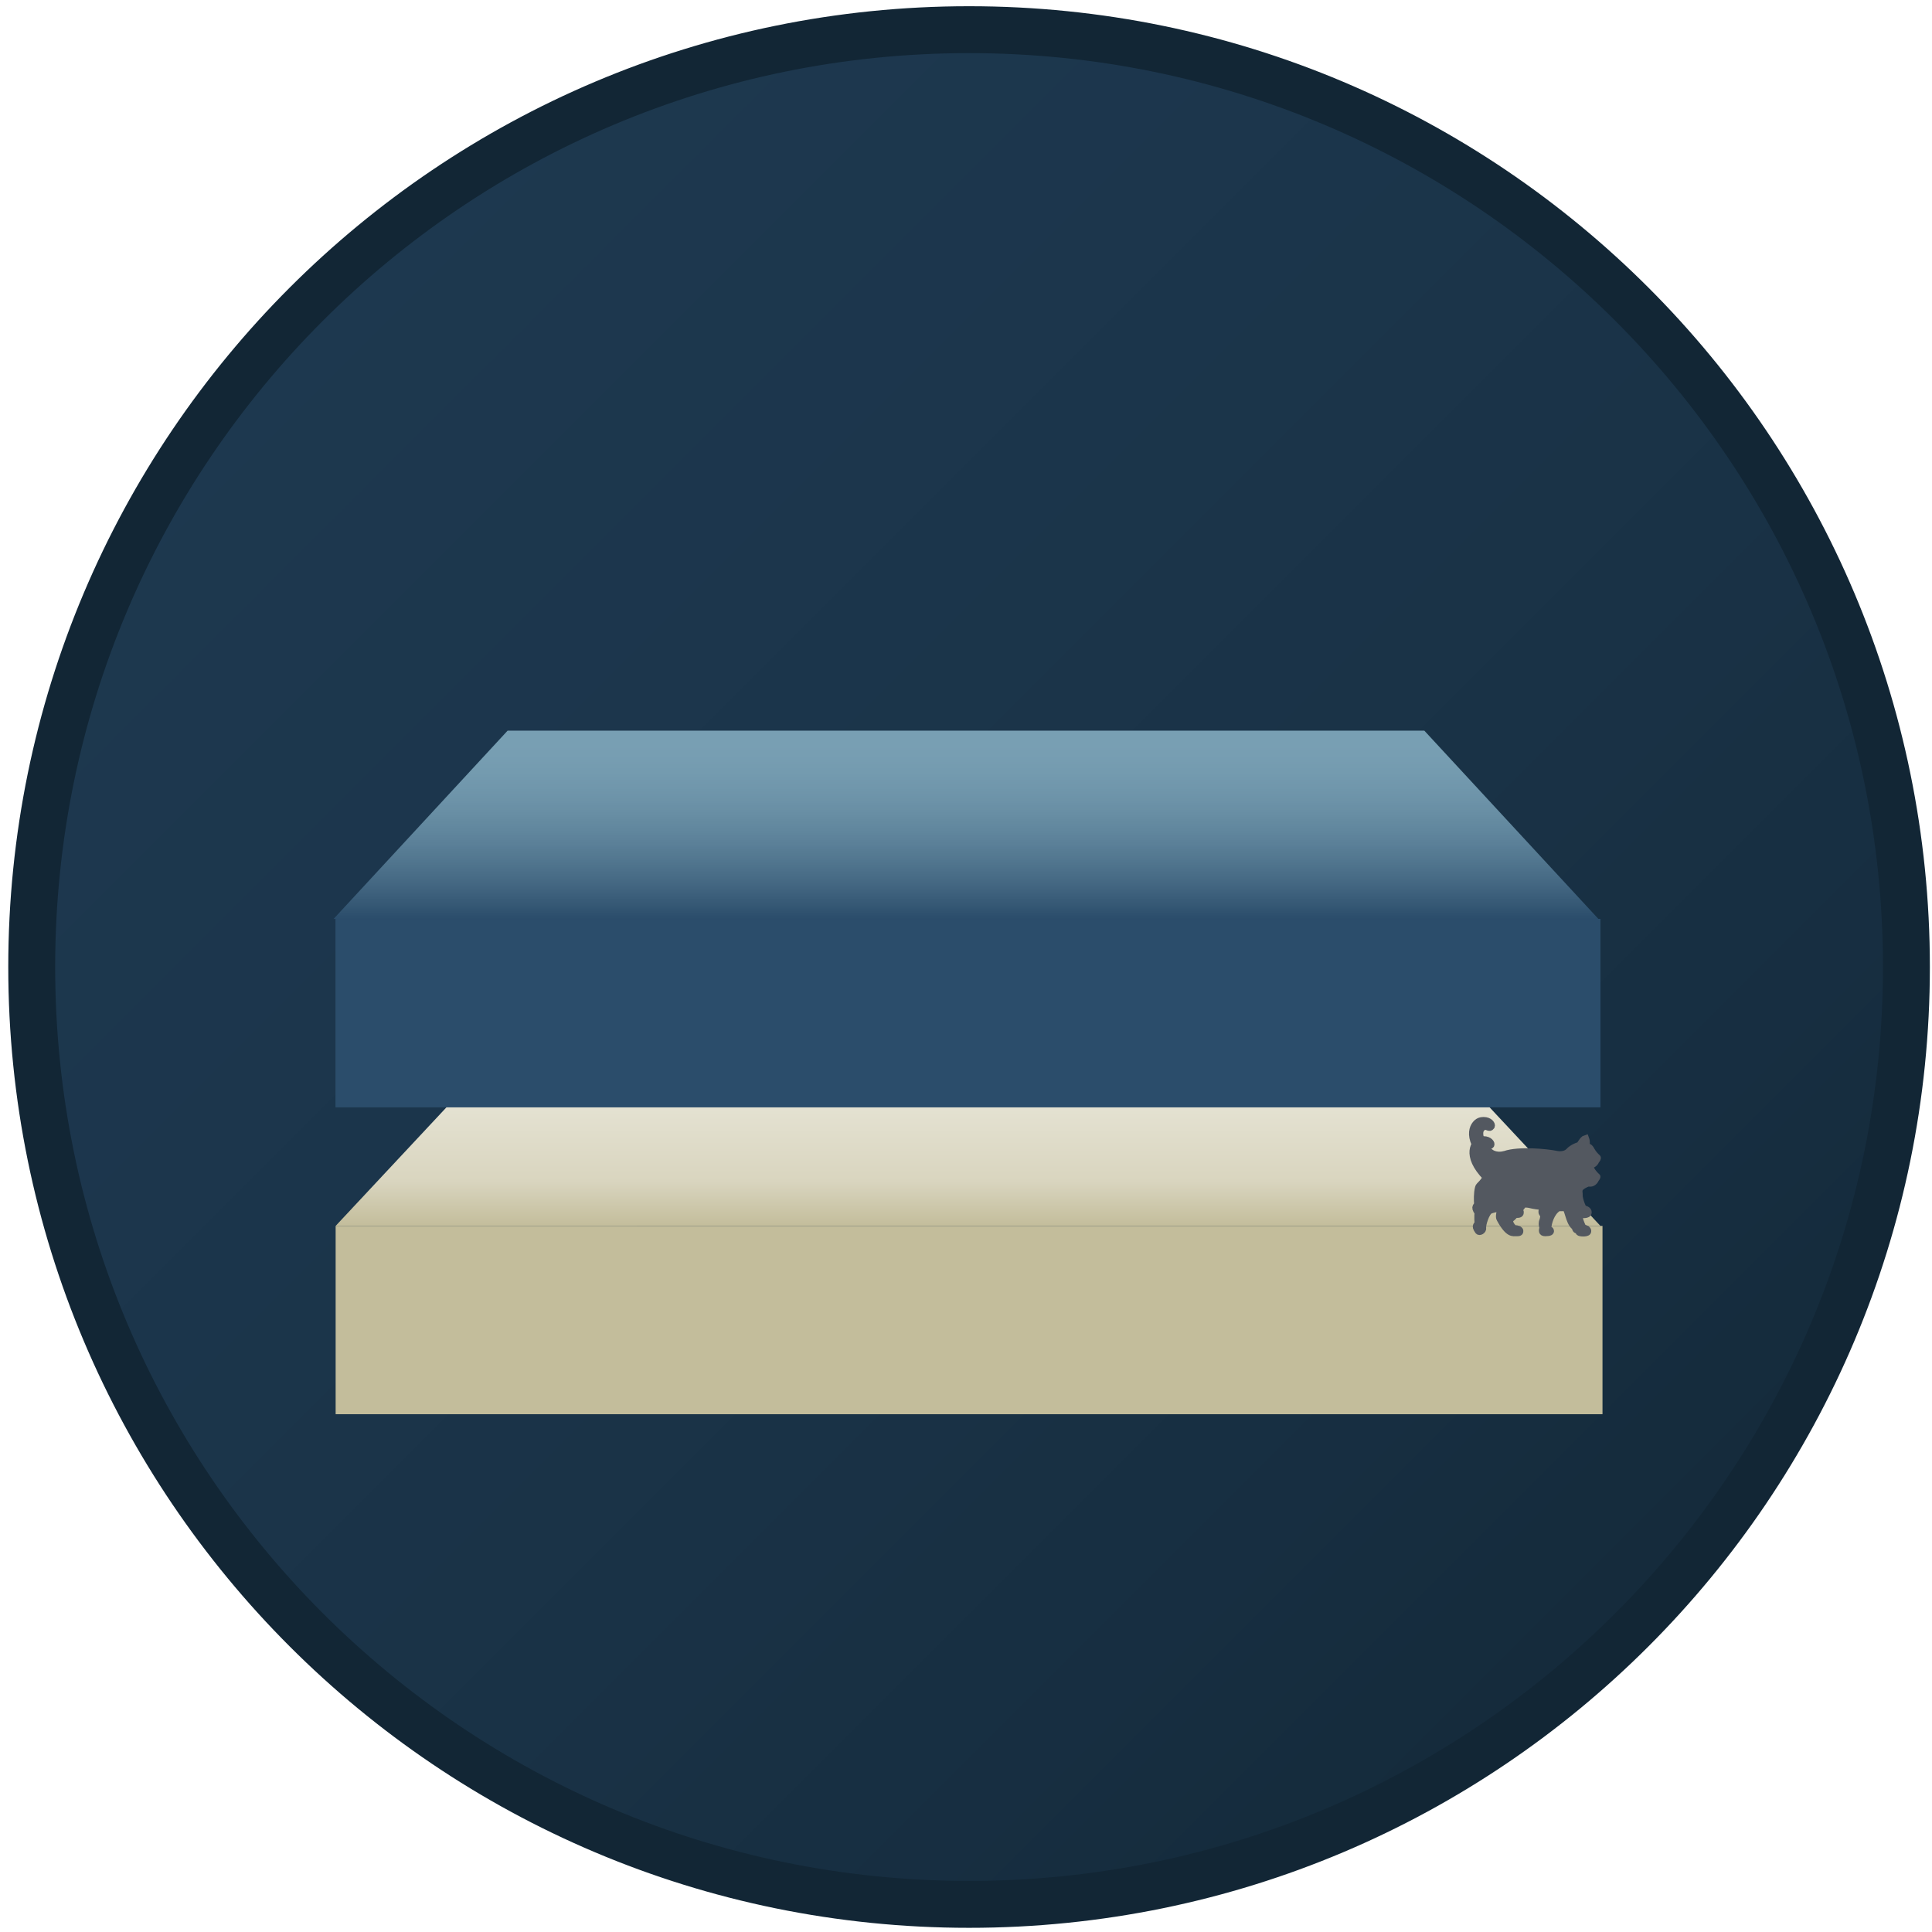 <svg width="944" height="944" xmlns="http://www.w3.org/2000/svg" xmlns:xlink="http://www.w3.org/1999/xlink" xml:space="preserve" overflow="hidden"><defs><filter id="fx0" x="-10%" y="-10%" width="120%" height="120%" filterUnits="userSpaceOnUse" primitiveUnits="userSpaceOnUse"><feComponentTransfer color-interpolation-filters="sRGB"><feFuncR type="discrete" tableValues="0 0"/><feFuncG type="discrete" tableValues="0 0"/><feFuncB type="discrete" tableValues="0 0"/><feFuncA type="linear" slope="0.251" intercept="0"/></feComponentTransfer><feGaussianBlur stdDeviation="6.111 6.111"/></filter><filter id="fx1" x="-10%" y="-10%" width="120%" height="120%" filterUnits="userSpaceOnUse" primitiveUnits="userSpaceOnUse"><feComponentTransfer color-interpolation-filters="sRGB"><feFuncR type="discrete" tableValues="0 0"/><feFuncG type="discrete" tableValues="0 0"/><feFuncB type="discrete" tableValues="0 0"/><feFuncA type="linear" slope="0.251" intercept="0"/></feComponentTransfer><feGaussianBlur stdDeviation="6.111 6.111"/></filter><linearGradient x1="1027" y1="2373" x2="111" y2="1457" gradientUnits="userSpaceOnUse" spreadMethod="reflect" id="fill2"><stop offset="0" stop-color="#122635" stop-opacity="1"/><stop offset="0.038" stop-color="#122736" stop-opacity="1"/><stop offset="0.077" stop-color="#132838" stop-opacity="1"/><stop offset="0.115" stop-color="#14293A" stop-opacity="1"/><stop offset="0.154" stop-color="#152B3C" stop-opacity="1"/><stop offset="0.192" stop-color="#152C3D" stop-opacity="1"/><stop offset="0.231" stop-color="#162D3F" stop-opacity="1"/><stop offset="0.269" stop-color="#172E41" stop-opacity="1"/><stop offset="0.308" stop-color="#172F42" stop-opacity="1"/><stop offset="0.346" stop-color="#183043" stop-opacity="1"/><stop offset="0.385" stop-color="#193145" stop-opacity="1"/><stop offset="0.423" stop-color="#193246" stop-opacity="1"/><stop offset="0.462" stop-color="#1A3347" stop-opacity="1"/><stop offset="0.5" stop-color="#1A3348" stop-opacity="1"/><stop offset="0.538" stop-color="#1B3449" stop-opacity="1"/><stop offset="0.577" stop-color="#1B354A" stop-opacity="1"/><stop offset="0.615" stop-color="#1B354B" stop-opacity="1"/><stop offset="0.654" stop-color="#1C364C" stop-opacity="1"/><stop offset="0.692" stop-color="#1C364D" stop-opacity="1"/><stop offset="0.731" stop-color="#1C374D" stop-opacity="1"/><stop offset="0.769" stop-color="#1D374E" stop-opacity="1"/><stop offset="0.808" stop-color="#1D384E" stop-opacity="1"/><stop offset="0.846" stop-color="#1D384F" stop-opacity="1"/><stop offset="0.885" stop-color="#1D384F" stop-opacity="1"/><stop offset="0.923" stop-color="#1D384F" stop-opacity="1"/><stop offset="0.962" stop-color="#1D384F" stop-opacity="1"/><stop offset="1" stop-color="#1E3950" stop-opacity="1"/></linearGradient><linearGradient x1="569" y1="2042" x2="569" y2="1951" gradientUnits="userSpaceOnUse" spreadMethod="reflect" id="fill3"><stop offset="0" stop-color="#C3BD9B" stop-opacity="1"/><stop offset="0.24" stop-color="#D9D5BF" stop-opacity="1"/><stop offset="1" stop-color="#EEEDE2" stop-opacity="1"/></linearGradient><linearGradient x1="568" y1="1892" x2="568" y2="1800" gradientUnits="userSpaceOnUse" spreadMethod="reflect" id="fill4"><stop offset="0" stop-color="#2B4D6B" stop-opacity="1"/><stop offset="0.012" stop-color="#2C4E6C" stop-opacity="1"/><stop offset="0.024" stop-color="#2E506E" stop-opacity="1"/><stop offset="0.037" stop-color="#30526F" stop-opacity="1"/><stop offset="0.049" stop-color="#315471" stop-opacity="1"/><stop offset="0.061" stop-color="#335673" stop-opacity="1"/><stop offset="0.073" stop-color="#355874" stop-opacity="1"/><stop offset="0.085" stop-color="#375976" stop-opacity="1"/><stop offset="0.098" stop-color="#385B77" stop-opacity="1"/><stop offset="0.11" stop-color="#3A5D79" stop-opacity="1"/><stop offset="0.122" stop-color="#3B5E7A" stop-opacity="1"/><stop offset="0.134" stop-color="#3D607C" stop-opacity="1"/><stop offset="0.146" stop-color="#3F627D" stop-opacity="1"/><stop offset="0.159" stop-color="#40637F" stop-opacity="1"/><stop offset="0.171" stop-color="#426580" stop-opacity="1"/><stop offset="0.183" stop-color="#436782" stop-opacity="1"/><stop offset="0.195" stop-color="#456883" stop-opacity="1"/><stop offset="0.207" stop-color="#466A84" stop-opacity="1"/><stop offset="0.22" stop-color="#476B86" stop-opacity="1"/><stop offset="0.232" stop-color="#496D87" stop-opacity="1"/><stop offset="0.244" stop-color="#4A6E88" stop-opacity="1"/><stop offset="0.256" stop-color="#4C708A" stop-opacity="1"/><stop offset="0.268" stop-color="#4D718B" stop-opacity="1"/><stop offset="0.28" stop-color="#4E738C" stop-opacity="1"/><stop offset="0.293" stop-color="#50748D" stop-opacity="1"/><stop offset="0.305" stop-color="#51768F" stop-opacity="1"/><stop offset="0.317" stop-color="#527790" stop-opacity="1"/><stop offset="0.329" stop-color="#547891" stop-opacity="1"/><stop offset="0.341" stop-color="#557A92" stop-opacity="1"/><stop offset="0.354" stop-color="#567B93" stop-opacity="1"/><stop offset="0.366" stop-color="#577C94" stop-opacity="1"/><stop offset="0.378" stop-color="#587D96" stop-opacity="1"/><stop offset="0.39" stop-color="#5A7F97" stop-opacity="1"/><stop offset="0.402" stop-color="#5B8098" stop-opacity="1"/><stop offset="0.415" stop-color="#5C8199" stop-opacity="1"/><stop offset="0.427" stop-color="#5D829A" stop-opacity="1"/><stop offset="0.439" stop-color="#5E839B" stop-opacity="1"/><stop offset="0.451" stop-color="#5F859C" stop-opacity="1"/><stop offset="0.463" stop-color="#60869D" stop-opacity="1"/><stop offset="0.476" stop-color="#61879E" stop-opacity="1"/><stop offset="0.488" stop-color="#62889F" stop-opacity="1"/><stop offset="0.5" stop-color="#6389A0" stop-opacity="1"/><stop offset="0.512" stop-color="#648AA0" stop-opacity="1"/><stop offset="0.524" stop-color="#658BA1" stop-opacity="1"/><stop offset="0.537" stop-color="#668CA2" stop-opacity="1"/><stop offset="0.549" stop-color="#678DA3" stop-opacity="1"/><stop offset="0.561" stop-color="#688EA4" stop-opacity="1"/><stop offset="0.573" stop-color="#698FA5" stop-opacity="1"/><stop offset="0.585" stop-color="#6A90A5" stop-opacity="1"/><stop offset="0.598" stop-color="#6A90A6" stop-opacity="1"/><stop offset="0.61" stop-color="#6B91A7" stop-opacity="1"/><stop offset="0.622" stop-color="#6C92A8" stop-opacity="1"/><stop offset="0.634" stop-color="#6D93A8" stop-opacity="1"/><stop offset="0.646" stop-color="#6D94A9" stop-opacity="1"/><stop offset="0.659" stop-color="#6E94AA" stop-opacity="1"/><stop offset="0.671" stop-color="#6F95AA" stop-opacity="1"/><stop offset="0.683" stop-color="#6F96AB" stop-opacity="1"/><stop offset="0.695" stop-color="#7097AC" stop-opacity="1"/><stop offset="0.707" stop-color="#7197AC" stop-opacity="1"/><stop offset="0.72" stop-color="#7198AD" stop-opacity="1"/><stop offset="0.732" stop-color="#7298AD" stop-opacity="1"/><stop offset="0.744" stop-color="#7299AE" stop-opacity="1"/><stop offset="0.756" stop-color="#739AAE" stop-opacity="1"/><stop offset="0.768" stop-color="#739AAF" stop-opacity="1"/><stop offset="0.78" stop-color="#749BAF" stop-opacity="1"/><stop offset="0.793" stop-color="#749BB0" stop-opacity="1"/><stop offset="0.805" stop-color="#759CB0" stop-opacity="1"/><stop offset="0.817" stop-color="#759CB0" stop-opacity="1"/><stop offset="0.829" stop-color="#769CB1" stop-opacity="1"/><stop offset="0.841" stop-color="#769DB1" stop-opacity="1"/><stop offset="0.854" stop-color="#769DB2" stop-opacity="1"/><stop offset="0.866" stop-color="#779EB2" stop-opacity="1"/><stop offset="0.878" stop-color="#779EB2" stop-opacity="1"/><stop offset="0.89" stop-color="#779EB2" stop-opacity="1"/><stop offset="0.902" stop-color="#789EB3" stop-opacity="1"/><stop offset="0.915" stop-color="#789FB3" stop-opacity="1"/><stop offset="0.927" stop-color="#789FB3" stop-opacity="1"/><stop offset="0.939" stop-color="#789FB3" stop-opacity="1"/><stop offset="0.951" stop-color="#789FB3" stop-opacity="1"/><stop offset="0.963" stop-color="#789FB3" stop-opacity="1"/><stop offset="0.976" stop-color="#789FB3" stop-opacity="1"/><stop offset="0.988" stop-color="#789FB3" stop-opacity="1"/><stop offset="1" stop-color="#79A0B4" stop-opacity="1"/></linearGradient><clipPath id="clip5"><rect x="1.667" y="1.667" width="654.667" height="128.667"/></clipPath><clipPath id="clip6"><path d="M820.905 1990.5C820.482 1990.5 820.028 1990.55 819.541 1990.64 816.232 1991.32 811.316 1998.36 822.091 2009.3 824.233 2011.03 823.12 2012.95 822.974 2014.12 822.796 2014.83 822.699 2015.58 822.648 2016.37 822.496 2018.63 820.585 2020.81 818.912 2022.45 818.67 2022.69 818.507 2023 818.422 2023.33 817.717 2026.09 817.853 2029.6 817.953 2031.05 818.059 2032.6 815.857 2032.2 818.177 2035.45 818.821 2036.35 820.942 2035.28 820.672 2033.78 820.406 2032.28 822.327 2026.13 824.196 2025.38 825.527 2024.85 827.826 2024.42 829.045 2024.22 828.773 2025.95 828.05 2028.45 828.719 2029.45 833.044 2037.44 835.34 2036.31 837.104 2036.36 838.867 2036.42 838.813 2035.83 838.813 2035.19 838.813 2034.55 837.315 2033.9 836.354 2034.01 835.395 2034.12 832.672 2030.53 834.436 2029.35 835.791 2028.44 839.073 2024.24 840.516 2022.35 841.626 2022.32 842.718 2022.4 843.695 2022.65 845.286 2023.07 847.733 2023.41 850.274 2023.65 850.25 2025.79 850.144 2028.96 849.684 2030.04 849.104 2031.42 849.364 2032.64 849.554 2033.2 849.639 2033.46 849.645 2033.73 849.588 2034 849.367 2035.05 849.085 2036.36 850.985 2036.36 853.229 2036.36 853.94 2035.93 853.789 2035.18 853.713 2034.81 853.381 2034.57 853.069 2034.42 852.685 2034.24 852.47 2033.84 852.525 2033.4 852.77 2031.46 853.859 2026.41 857.537 2024.12 858.889 2024.16 859.915 2024.15 860.344 2024.08 862.02 2023.81 862.219 2030.7 865.087 2033.18 865.919 2033.9 865.453 2034.91 866.591 2035.02 867.238 2035.09 867.111 2035.41 867.416 2036.01 867.719 2036.61 871.4 2036.77 871.875 2035.85 872.25 2035.11 871.827 2034.28 870.602 2033.88 870.036 2033.7 869.549 2033.5 869.325 2033.03 865.668 2025.25 868.427 2020.91 867.679 2016.49 867.428 2015.02 868.009 2013.65 872.084 2012.04 874.331 2012.69 875.544 2010.76 875.819 2009.96 876.161 2009.69 876.654 2008.83 876.452 2008.67 876.095 2008.46 874.383 2006.74 873.545 2005.14 872.861 2003.83 872.525 2003.55 871.542 2003.26 871.143 2003.14 870.91 2002.74 871.001 2002.31 871.219 2001.28 871.058 2000.12 870.738 1999.3 869.28 1999.71 868.179 2002.67 867.477 2002.78 866.775 2002.89 864.125 2003.96 862.667 2005.57 861.209 2007.17 858.526 2007.47 856.515 2007.05 851.787 2006.07 838.223 2004.73 831.344 2007.07L831.405 2007.01C831.405 2007.01 828.734 2008.05 825.751 2006.95 820.93 2005.16 816.286 1995.52 820.933 1993.54 822.745 1992.77 823.664 1994.77 824.629 1993.33 825.137 1992.58 823.852 1990.48 820.905 1990.5ZM96 1443 1040 1443 1040 2387 96 2387Z" fill-rule="evenodd" clip-rule="evenodd"/></clipPath><clipPath id="clip7"><rect x="-1.017" y="1.831" width="103.353" height="85.67"/></clipPath></defs><g transform="translate(-96 -1443)"><g><path d="M111 1915C111 1662.05 316.054 1457 569 1457 821.946 1457 1027 1662.05 1027 1915 1027 2167.95 821.946 2373 569 2373 316.054 2373 111 2167.95 111 1915Z" fill="url(#fill2)" fill-rule="evenodd"/><path d="M111.5 1915.5C111.5 1662.55 316.553 1457.5 569.5 1457.5 822.446 1457.5 1027.5 1662.55 1027.5 1915.5 1027.5 2168.45 822.446 2373.5 569.5 2373.5 316.553 2373.5 111.5 2168.45 111.5 1915.5Z" stroke="#122635" stroke-width="22.917" stroke-linecap="butt" stroke-linejoin="miter" stroke-miterlimit="4" stroke-opacity="1" fill="none" fill-rule="evenodd"/><path d="M345.032 1951 260 2042 878 2042 792.939 1951 345.032 1951Z" fill="url(#fill3)" fill-rule="evenodd"/><rect x="260" y="2042" width="619" height="92" fill="#C3BD9B" fill-opacity="1"/><path d="M344.032 1800 259 1892 877 1892 791.939 1800 344.032 1800Z" fill="url(#fill4)" fill-rule="evenodd"/><g clip-path="url(#clip5)" filter="url(#fx0)" transform="translate(240 1872)"><g><g><rect x="20" y="20" width="618" height="92" fill="#2B4D6B" fill-opacity="1"/></g></g></g><rect x="260" y="1892" width="618" height="92" fill="#2B4D6B" fill-opacity="1"/><g clip-path="url(#clip6)"><g clip-path="url(#clip7)" filter="url(#fx1)" transform="translate(794 1978)"><g><g><path d="M26.905 21.667C26.482 21.669 26.028 21.712 25.541 21.81 22.232 22.482 17.316 29.527 28.091 40.468 30.233 42.194 29.12 44.12 28.974 45.292 28.796 45.998 28.699 46.744 28.648 47.539 28.497 49.798 26.585 51.978 24.912 53.62 24.67 53.856 24.507 54.165 24.422 54.495 23.717 57.256 23.853 60.763 23.953 62.215 24.059 63.769 21.857 63.369 24.177 66.621 24.821 67.521 26.942 66.449 26.672 64.949 26.406 63.449 28.327 57.3 30.197 56.55 31.527 56.017 33.826 55.591 35.045 55.391 34.773 57.113 34.05 59.617 34.719 60.621 39.044 68.603 41.34 67.475 43.104 67.53 44.867 67.584 44.813 66.997 44.813 66.356 44.813 65.712 43.316 65.069 42.354 65.175 41.395 65.282 38.672 61.695 40.436 60.517 41.791 59.611 45.073 55.411 46.516 53.517 47.626 53.489 48.718 53.567 49.695 53.822 51.286 54.235 53.733 54.574 56.274 54.822 56.25 56.956 56.144 60.123 55.684 61.21 55.103 62.582 55.364 63.806 55.554 64.371 55.639 64.623 55.645 64.901 55.587 65.171 55.367 66.221 55.085 67.53 56.985 67.53 59.23 67.53 59.94 67.101 59.789 66.351 59.714 65.98 59.381 65.738 59.069 65.591 58.685 65.41 58.47 65.006 58.525 64.569 58.77 62.623 59.859 57.574 63.537 55.289 64.889 55.326 65.915 55.315 66.344 55.245 68.02 54.978 68.219 61.867 71.087 64.347 71.919 65.069 71.453 66.08 72.591 66.191 73.238 66.256 73.111 66.58 73.416 67.177 73.719 67.777 77.4 67.938 77.875 67.014 78.25 66.28 77.827 65.451 76.602 65.052 76.036 64.867 75.549 64.671 75.325 64.195 71.668 56.419 74.427 52.072 73.68 47.659 73.428 46.19 74.009 44.82 78.084 43.211 80.331 43.855 81.544 41.927 81.82 41.122 82.161 40.855 82.654 39.998 82.452 39.838 82.095 39.625 80.383 37.912 79.545 36.305 78.861 34.992 78.525 34.714 77.542 34.423 77.143 34.303 76.91 33.903 77.001 33.479 77.219 32.442 77.058 31.284 76.738 30.466 75.28 30.877 74.179 33.838 73.477 33.947 72.775 34.053 70.125 35.127 68.667 36.733 67.209 38.34 64.526 38.64 62.514 38.22 57.787 37.236 44.223 35.901 37.344 38.236L37.405 38.177C37.405 38.177 34.734 39.22 31.751 38.114 26.93 36.327 22.286 26.686 26.933 24.704 28.744 23.932 29.664 25.932 30.629 24.502 31.137 23.749 29.852 21.649 26.905 21.667Z" stroke="#535860" stroke-width="3" stroke-linecap="butt" stroke-linejoin="miter" stroke-miterlimit="4" stroke-opacity="1" fill="#535860" fill-rule="evenodd" fill-opacity="1"/></g></g></g></g><path d="M820.905 1990.5C820.482 1990.5 820.028 1990.55 819.541 1990.64 816.232 1991.32 811.316 1998.36 822.091 2009.3 824.233 2011.03 823.12 2012.95 822.974 2014.12 822.796 2014.83 822.699 2015.58 822.648 2016.37 822.496 2018.63 820.585 2020.81 818.912 2022.45 818.67 2022.69 818.507 2023 818.422 2023.33 817.717 2026.09 817.853 2029.6 817.953 2031.05 818.059 2032.6 815.857 2032.2 818.177 2035.45 818.821 2036.35 820.942 2035.28 820.672 2033.78 820.406 2032.28 822.327 2026.13 824.196 2025.38 825.527 2024.85 827.826 2024.42 829.045 2024.22 828.773 2025.95 828.05 2028.45 828.719 2029.45 833.044 2037.44 835.34 2036.31 837.104 2036.36 838.867 2036.42 838.813 2035.83 838.813 2035.19 838.813 2034.55 837.315 2033.9 836.354 2034.01 835.395 2034.12 832.672 2030.53 834.436 2029.35 835.791 2028.44 839.073 2024.24 840.516 2022.35 841.626 2022.32 842.718 2022.4 843.695 2022.65 845.286 2023.07 847.733 2023.41 850.274 2023.65 850.25 2025.79 850.144 2028.96 849.684 2030.04 849.104 2031.42 849.364 2032.64 849.554 2033.2 849.639 2033.46 849.645 2033.73 849.588 2034 849.367 2035.05 849.085 2036.36 850.985 2036.36 853.229 2036.36 853.94 2035.93 853.789 2035.18 853.714 2034.81 853.381 2034.57 853.069 2034.42 852.685 2034.24 852.47 2033.84 852.525 2033.4 852.77 2031.46 853.859 2026.41 857.537 2024.12 858.889 2024.16 859.915 2024.15 860.344 2024.08 862.02 2023.81 862.219 2030.7 865.087 2033.18 865.919 2033.9 865.453 2034.91 866.591 2035.02 867.238 2035.09 867.111 2035.41 867.416 2036.01 867.719 2036.61 871.4 2036.77 871.875 2035.85 872.25 2035.11 871.827 2034.28 870.602 2033.88 870.036 2033.7 869.549 2033.5 869.325 2033.03 865.668 2025.25 868.427 2020.91 867.679 2016.49 867.428 2015.02 868.009 2013.65 872.084 2012.04 874.331 2012.69 875.544 2010.76 875.819 2009.96 876.161 2009.69 876.654 2008.83 876.452 2008.67 876.095 2008.46 874.383 2006.74 873.545 2005.14 872.861 2003.83 872.525 2003.55 871.542 2003.26 871.143 2003.14 870.91 2002.74 871.001 2002.31 871.219 2001.28 871.058 2000.12 870.738 1999.3 869.28 1999.71 868.179 2002.67 867.477 2002.78 866.775 2002.89 864.125 2003.96 862.667 2005.57 861.209 2007.17 858.526 2007.47 856.515 2007.05 851.787 2006.07 838.223 2004.73 831.344 2007.07L831.405 2007.01C831.405 2007.01 828.734 2008.05 825.751 2006.95 820.93 2005.16 816.286 1995.52 820.933 1993.54 822.745 1992.77 823.664 1994.77 824.629 1993.33 825.137 1992.58 823.852 1990.48 820.905 1990.5Z" stroke="#535860" stroke-width="3.438" stroke-linecap="butt" stroke-linejoin="miter" stroke-miterlimit="4" stroke-opacity="1" fill="#535860" fill-rule="evenodd" fill-opacity="1"/></g></g></svg>